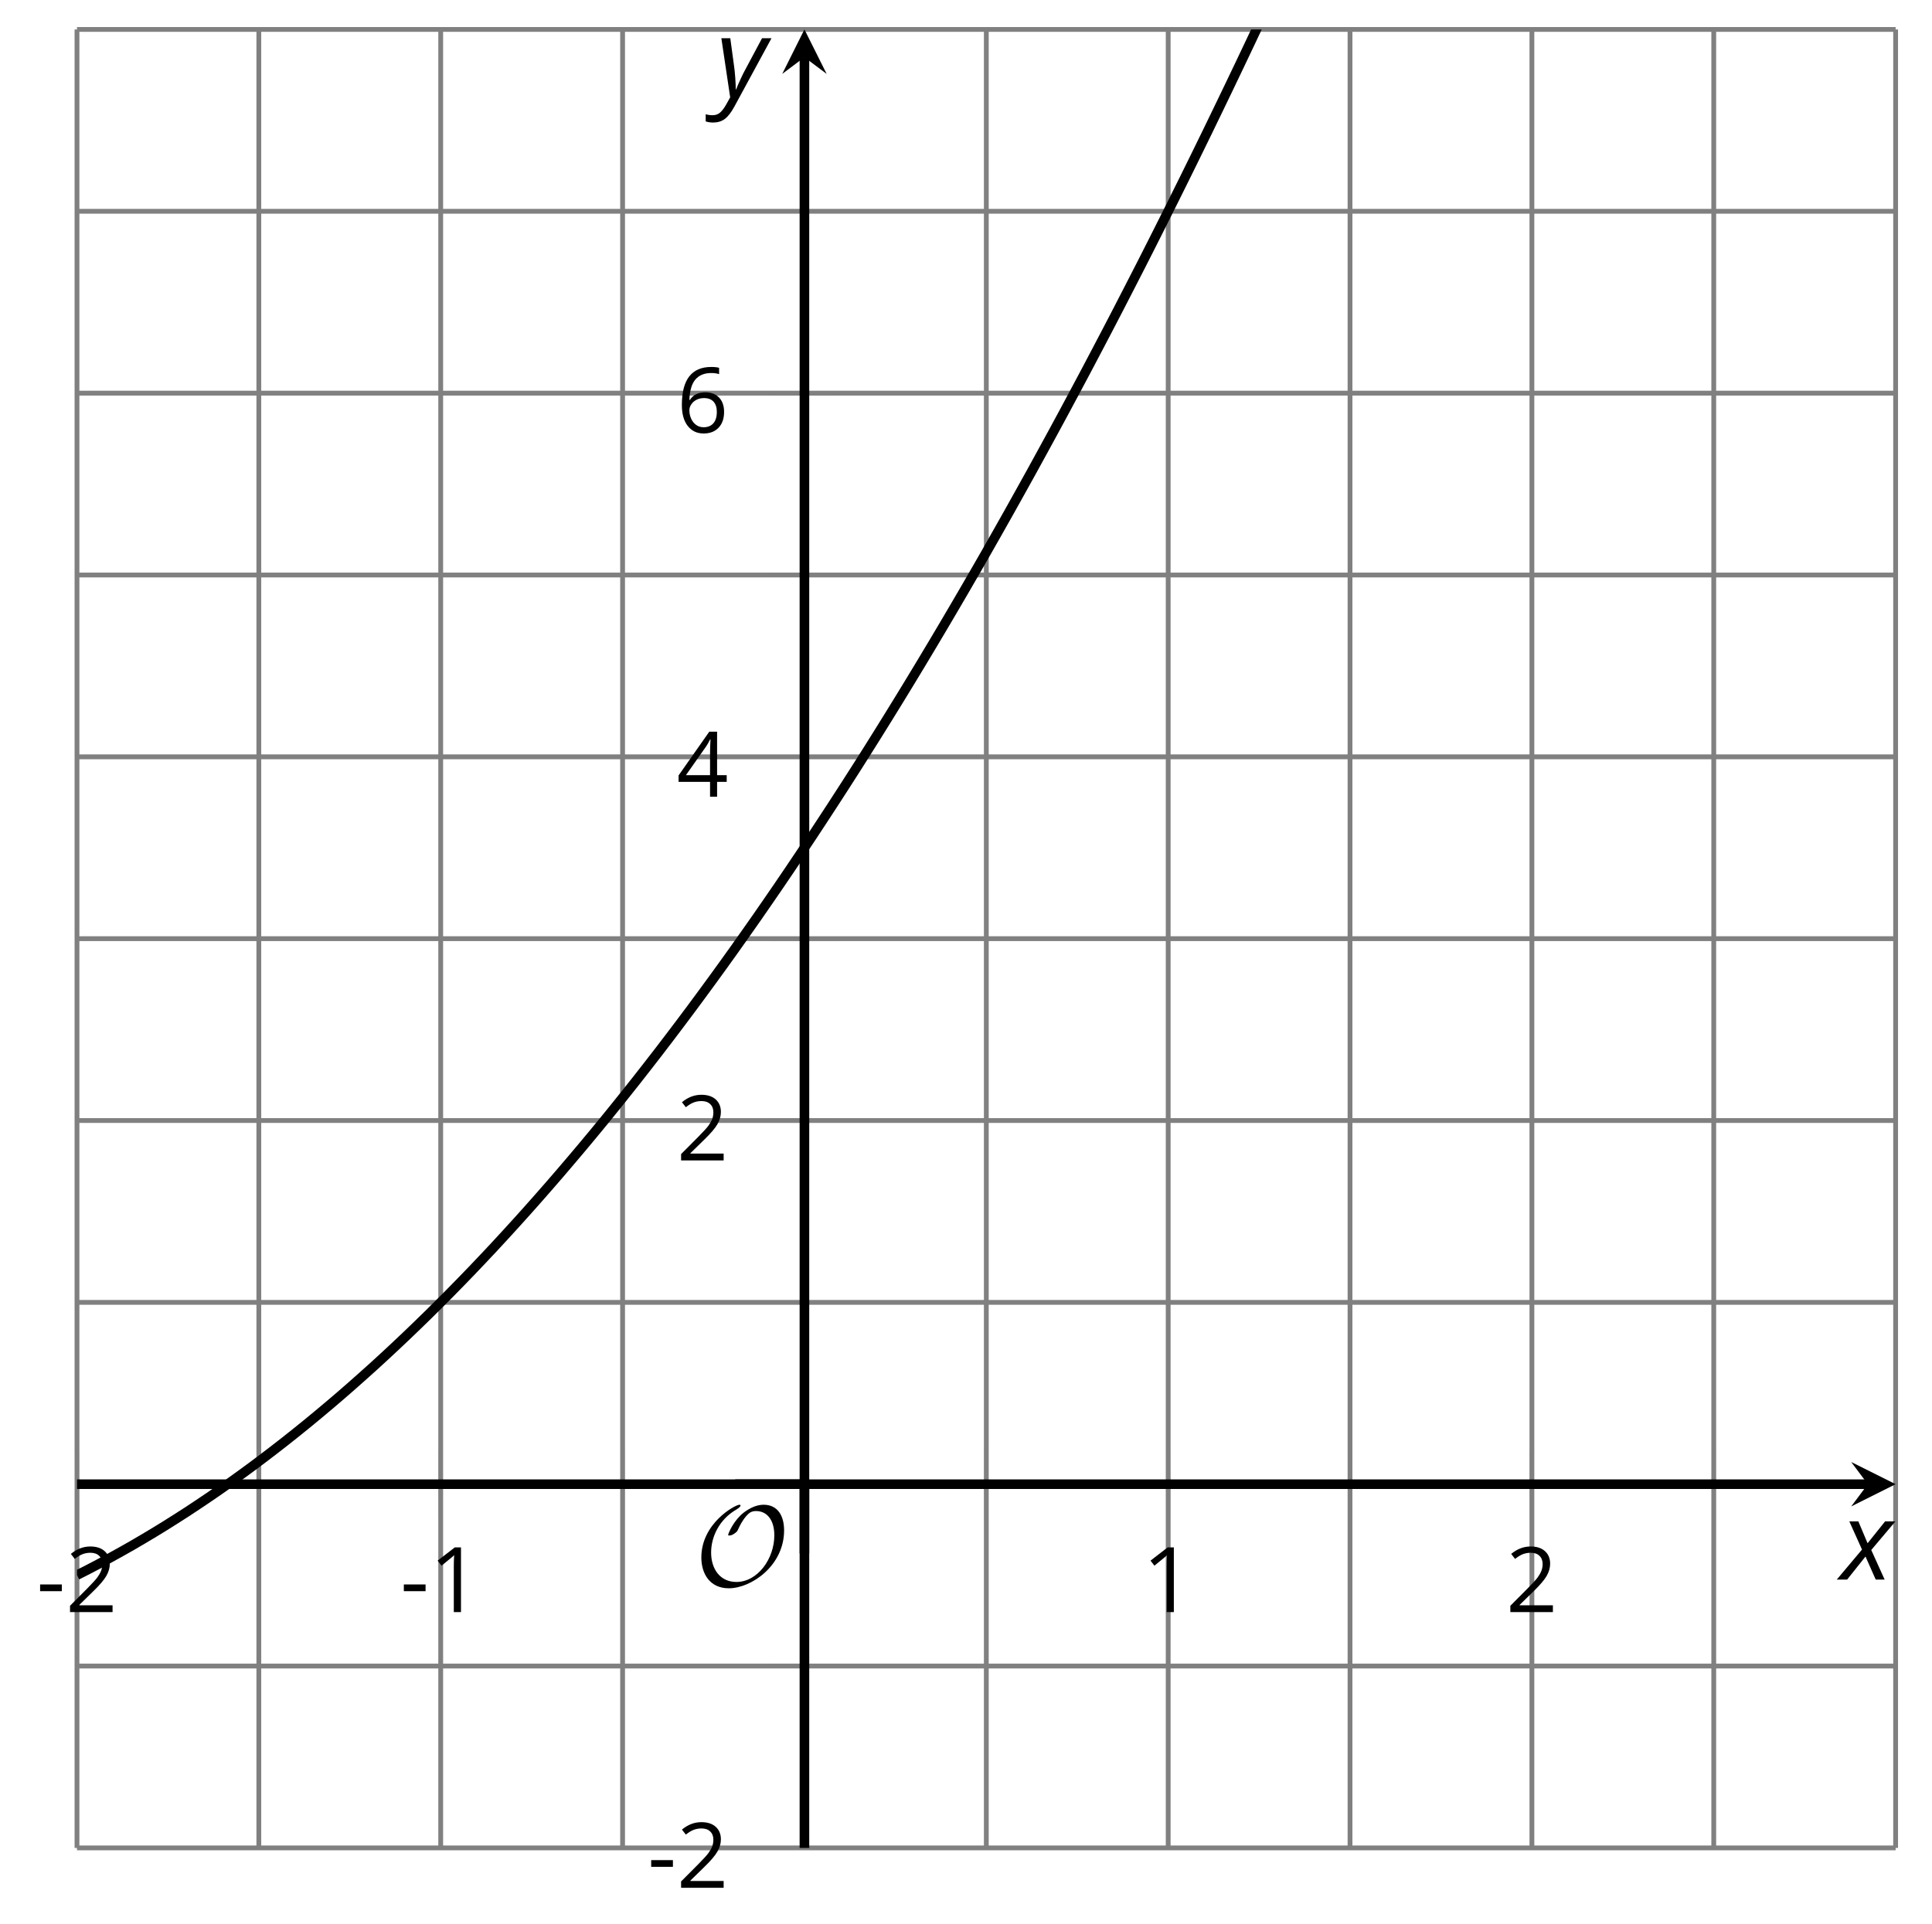 <?xml version='1.0' encoding='UTF-8'?>
<!-- This file was generated by dvisvgm 2.1.3 -->
<svg height='200.17pt' version='1.1' viewBox='-72 -72 200.955 200.17' width='200.955pt' xmlns='http://www.w3.org/2000/svg' xmlns:xlink='http://www.w3.org/1999/xlink'>
<defs>
<clipPath id='clip1'>
<path d='M-63.992 120.234H125.171V-68.937H-63.992Z'/>
</clipPath>
<path d='M9.289 -5.762C9.289 -7.281 8.62 -8.428 7.161 -8.428C5.918 -8.428 4.866 -7.424 4.782 -7.352C3.826 -6.408 3.467 -5.332 3.467 -5.308C3.467 -5.236 3.527 -5.224 3.587 -5.224C3.814 -5.224 4.005 -5.344 4.184 -5.475C4.399 -5.631 4.411 -5.667 4.543 -5.942C4.651 -6.181 4.926 -6.767 5.368 -7.269C5.655 -7.592 5.894 -7.771 6.372 -7.771C7.532 -7.771 8.273 -6.814 8.273 -5.248C8.273 -2.809 6.539 -0.395 4.328 -0.395C2.63 -0.395 1.698 -1.745 1.698 -3.455C1.698 -5.081 2.534 -6.874 4.28 -7.902C4.399 -7.974 4.758 -8.189 4.758 -8.345C4.758 -8.428 4.663 -8.428 4.639 -8.428C4.22 -8.428 0.681 -6.528 0.681 -2.941C0.681 -1.267 1.554 0.263 3.539 0.263C5.87 0.263 9.289 -2.08 9.289 -5.762Z' id='g5-79'/>
<path d='M0.387 -2.178H2.647V-2.878H0.387V-2.178Z' id='g7-13'/>
<path d='M3.292 0V-6.731H2.647L0.866 -5.355L1.271 -4.83C1.92 -5.359 2.288 -5.658 2.366 -5.727S2.518 -5.866 2.583 -5.93C2.56 -5.576 2.546 -5.198 2.546 -4.797V0H3.292Z' id='g7-17'/>
<path d='M4.885 0V-0.709H1.423V-0.746L2.896 -2.187C3.554 -2.827 4.001 -3.352 4.24 -3.771S4.599 -4.609 4.599 -5.037C4.599 -5.585 4.42 -6.018 4.061 -6.344C3.702 -6.667 3.204 -6.828 2.574 -6.828C1.842 -6.828 1.169 -6.57 0.548 -6.054L0.953 -5.534C1.262 -5.778 1.538 -5.944 1.786 -6.036C2.04 -6.128 2.302 -6.174 2.583 -6.174C2.97 -6.174 3.273 -6.068 3.49 -5.856C3.706 -5.649 3.817 -5.364 3.817 -5.005C3.817 -4.751 3.775 -4.512 3.688 -4.291S3.471 -3.844 3.301 -3.61S2.772 -2.988 2.233 -2.44L0.46 -0.658V0H4.885Z' id='g7-18'/>
<path d='M5.203 -1.547V-2.242H4.204V-6.768H3.393L0.198 -2.215V-1.547H3.471V0H4.204V-1.547H5.203ZM3.471 -2.242H0.962L3.066 -5.235C3.195 -5.428 3.333 -5.672 3.481 -5.967H3.518C3.485 -5.414 3.471 -4.917 3.471 -4.48V-2.242Z' id='g7-20'/>
<path d='M0.539 -2.878C0.539 -1.943 0.741 -1.215 1.151 -0.691C1.561 -0.17 2.113 0.092 2.808 0.092C3.458 0.092 3.978 -0.11 4.355 -0.506C4.742 -0.912 4.931 -1.459 4.931 -2.159C4.931 -2.785 4.756 -3.283 4.411 -3.646C4.061 -4.01 3.582 -4.194 2.979 -4.194C2.247 -4.194 1.713 -3.932 1.377 -3.402H1.321C1.358 -4.365 1.565 -5.074 1.948 -5.525C2.33 -5.971 2.878 -6.197 3.6 -6.197C3.904 -6.197 4.176 -6.16 4.411 -6.082V-6.74C4.213 -6.8 3.936 -6.828 3.591 -6.828C2.583 -6.828 1.823 -6.501 1.308 -5.847C0.797 -5.189 0.539 -4.199 0.539 -2.878ZM2.799 -0.557C2.509 -0.557 2.251 -0.635 2.026 -0.797C1.805 -0.958 1.63 -1.174 1.506 -1.446S1.321 -2.012 1.321 -2.33C1.321 -2.546 1.39 -2.753 1.529 -2.951C1.662 -3.149 1.846 -3.306 2.076 -3.421S2.56 -3.591 2.836 -3.591C3.283 -3.591 3.614 -3.462 3.84 -3.209S4.176 -2.606 4.176 -2.159C4.176 -1.639 4.056 -1.243 3.812 -0.967C3.573 -0.695 3.237 -0.557 2.799 -0.557Z' id='g7-22'/>
<path d='M2.58 -2.398L3.641 0H4.569L3.177 -3.077L5.691 -6.055H4.619L2.796 -3.779L1.834 -6.055H0.895L2.215 -3.122L-0.409 0H0.669L2.58 -2.398Z' id='g4-88'/>
<path d='M0.541 -6.055L1.459 0.099L1.039 0.851C0.834 1.215 0.624 1.492 0.409 1.68C0.199 1.862 -0.061 1.956 -0.365 1.956C-0.613 1.956 -0.856 1.923 -1.088 1.856V2.602C-0.84 2.68 -0.58 2.718 -0.315 2.718C0.155 2.718 0.558 2.597 0.895 2.348S1.569 1.663 1.912 1.028L5.757 -6.055H4.774L2.978 -2.691C2.884 -2.53 2.746 -2.243 2.553 -1.829S2.199 -1.044 2.072 -0.724H2.039C2.039 -1.028 2.022 -1.425 1.989 -1.923C1.95 -2.414 1.917 -2.79 1.878 -3.044L1.47 -6.055H0.541Z' id='g4-89'/>
</defs>
<g id='page1'>
<path d='M-45.078 120.234V-68.937M-7.242 120.234V-68.937M30.59 120.234V-68.937M68.421 120.234V-68.937M106.254 120.234V-68.937' fill='none' stroke='#808080' stroke-linejoin='bevel' stroke-miterlimit='10.037' stroke-width='0.5'/>
<path d='M-63.992 120.234V-68.937M-26.16 120.234V-68.937M49.507 120.234V-68.937M87.339 120.234V-68.937M125.171 120.234V-68.937' fill='none' stroke='#808080' stroke-linejoin='bevel' stroke-miterlimit='10.037' stroke-width='0.5'/>
<path d='M-63.992 101.316H125.171M-63.992 63.484H125.171M-63.992 25.648H125.171M-63.992 -12.184H125.171M-63.992 -50.019H125.171' fill='none' stroke='#808080' stroke-linejoin='bevel' stroke-miterlimit='10.037' stroke-width='0.5'/>
<path d='M-63.992 120.234H125.171M-63.992 44.566H125.171M-63.992 6.731H125.171M-63.992 -31.101H125.171M-63.992 -68.937H125.171' fill='none' stroke='#808080' stroke-linejoin='bevel' stroke-miterlimit='10.037' stroke-width='0.5'/>
<path d='M-45.078 86V78.801M-7.242 86V78.801M30.59 86V78.801M68.421 86V78.801M106.254 86V78.801' fill='none' stroke='#808080' stroke-linejoin='bevel' stroke-miterlimit='10.037' stroke-width='0.4'/>
<path d='M-63.992 86V78.801M-26.16 86V78.801M49.507 86V78.801M87.339 86V78.801M125.171 86V78.801' fill='none' stroke='#808080' stroke-linejoin='bevel' stroke-miterlimit='10.037' stroke-width='0.4'/>
<path d='M8.074 101.316H15.274M8.074 63.484H15.274M8.074 25.648H15.274M8.074 -12.184H15.274M8.074 -50.019H15.274' fill='none' stroke='#808080' stroke-linejoin='bevel' stroke-miterlimit='10.037' stroke-width='0.4'/>
<path d='M8.074 120.234H15.274M8.074 44.566H15.274M8.074 6.731H15.274M8.074 -31.101H15.274M8.074 -68.937H15.274' fill='none' stroke='#808080' stroke-linejoin='bevel' stroke-miterlimit='10.037' stroke-width='0.4'/>
<path d='M-63.992 82.398H122.281' fill='none' stroke='#000000' stroke-linejoin='bevel' stroke-miterlimit='10.037' stroke-width='1'/>
<path d='M125.172 82.398L120.551 80.09L122.281 82.398L120.551 84.711'/>
<path d='M11.672 120.234V-66.047' fill='none' stroke='#000000' stroke-linejoin='bevel' stroke-miterlimit='10.037' stroke-width='1'/>
<path d='M11.672 -68.938L9.363 -64.312L11.672 -66.047L13.984 -64.312'/>
<g transform='matrix(1 0 0 1 -12.228 -16.592)'>
<use x='-55.987' xlink:href='#g7-13' y='112.298'/>
<use x='-52.949' xlink:href='#g7-18' y='112.298'/>
</g>
<g transform='matrix(1 0 0 1 25.605 -16.592)'>
<use x='-55.987' xlink:href='#g7-13' y='112.298'/>
<use x='-52.949' xlink:href='#g7-17' y='112.298'/>
</g>
<g transform='matrix(1 0 0 1 102.791 -16.592)'>
<use x='-55.987' xlink:href='#g7-17' y='112.298'/>
</g>
<g transform='matrix(1 0 0 1 140.624 -16.592)'>
<use x='-55.987' xlink:href='#g7-18' y='112.298'/>
</g>
<g transform='matrix(1 0 0 1 51.333 12.086)'>
<use x='-55.987' xlink:href='#g7-13' y='112.298'/>
<use x='-52.949' xlink:href='#g7-18' y='112.298'/>
</g>
<g transform='matrix(1 0 0 1 54.371 -63.582)'>
<use x='-55.987' xlink:href='#g7-18' y='112.298'/>
</g>
<g transform='matrix(1 0 0 1 54.371 -101.416)'>
<use x='-55.987' xlink:href='#g7-20' y='112.298'/>
</g>
<g transform='matrix(1 0 0 1 54.371 -139.295)'>
<use x='-55.987' xlink:href='#g7-22' y='112.298'/>
</g>
<path clip-path='url(#clip1)' d='M-63.992 91.859L-62.852 91.281L-61.711 90.684L-60.57 90.07L-59.43 89.438L-58.289 88.793L-57.148 88.125L-56.008 87.445L-54.867 86.746L-53.727 86.027L-52.586 85.297L-51.445 84.543L-50.305 83.777L-49.164 82.992L-48.023 82.188L-46.883 81.367L-45.742 80.531L-44.602 79.676L-43.461 78.805L-42.32 77.918L-41.18 77.012L-40.039 76.09L-38.898 75.148L-37.758 74.192L-36.617 73.219L-35.477 72.227L-34.336 71.215L-33.195 70.192L-32.055 69.148L-30.914 68.086L-29.773 67.008L-28.633 65.914L-27.492 64.801L-26.352 63.672L-25.211 62.527L-24.07 61.363L-22.93 60.184L-21.789 58.984L-20.648 57.77L-19.508 56.535L-18.367 55.285L-17.227 54.02L-16.086 52.734L-14.945 51.434L-13.805 50.117L-12.664 48.781L-11.52 47.426L-10.379 46.059L-9.238 44.672L-8.098 43.266L-6.957 41.844L-5.816 40.406L-4.676 38.949L-3.535 37.477L-2.394 35.984L-1.254 34.477L-0.113 32.953L1.027 31.41L2.168 29.852L3.309 28.277L4.449 26.684L5.59 25.07L6.731 23.445L7.871 21.797L9.012 20.137L10.152 18.457L11.293 16.758L12.434 15.047L13.574 13.313L14.715 11.566L15.855 9.801L16.996 8.02L18.137 6.219L19.277 4.402L20.418 2.566L21.559 0.715L22.699 -1.152L23.84 -3.039L24.98 -4.941L26.121 -6.863L27.262 -8.801L28.402 -10.754L29.543 -12.726L30.684 -14.715L31.824 -16.723L32.965 -18.746L34.105 -20.789L35.246 -22.844L36.386 -24.922L37.527 -27.012L38.668 -29.121L39.808 -31.25L40.949 -33.391L42.089 -35.555L43.23 -37.73L44.371 -39.926L45.511 -42.141L46.656 -44.371L47.796 -46.617L48.937 -48.883L50.078 -51.164L51.218 -53.461L52.359 -55.777L53.5 -58.109L54.64 -60.461L55.781 -62.828L56.921 -65.211L58.062 -67.613L59.203 -70.035L60.343 -72.469L61.484 -74.922L62.625 -77.394L63.765 -79.883L64.906 -82.387L66.046 -84.91L67.187 -87.449L68.328 -90.004L69.468 -92.578L70.609 -95.168L71.75 -97.777L72.89 -100.402L74.031 -103.047L75.171 -105.707L76.312 -108.383L77.453 -111.078L78.593 -113.789L79.734 -116.516L80.875 -119.262L82.015 -122.027L83.156 -124.805L84.296 -127.601L85.437 -130.418L86.578 -133.25L87.718 -136.098L88.859 -138.965L90 -141.848L91.14 -144.75L92.281 -147.668L93.421 -150.602L94.562 -153.555L95.703 -156.523L96.843 -159.508L97.984 -162.512L99.125 -165.535L100.265 -168.57L101.406 -171.629L102.546 -174.699L103.687 -177.789L104.828 -180.894L105.968 -184.019L107.113 -187.16L108.254 -190.32L109.394 -193.496L110.535 -196.687L111.675 -199.898L112.816 -203.125L113.957 -206.371L115.097 -209.633L116.238 -212.91L117.379 -216.207L118.519 -219.519L119.66 -222.852L120.8 -226.199L121.941 -229.562L123.082 -232.945L124.222 -236.344L125.363 -239.762L126.504 -243.195L127.644 -246.644L128.785 -250.113L129.925 -253.598L131.066 -257.102L132.207 -260.621L133.347 -264.156L134.488 -267.711L135.629 -271.281L136.769 -274.871L137.91 -278.477L139.05 -282.102L140.191 -285.738L141.332 -289.398L142.472 -293.07L143.613 -296.762L144.754 -300.473L145.894 -304.199L147.035 -307.941L148.175 -311.703L149.316 -315.48L150.457 -319.273L151.597 -323.086L152.738 -326.914L153.879 -330.762L155.019 -334.625L156.16 -338.508L157.3 -342.402L158.441 -346.32L159.582 -350.25L160.722 -354.199L161.863 -358.168L163.004 -362.152' fill='none' stroke='#000000' stroke-linejoin='bevel' stroke-miterlimit='10.037' stroke-width='1'/>
<g transform='matrix(1 0 0 1 56.255 -19.334)'>
<use x='-55.987' xlink:href='#g5-79' y='112.298'/>
</g>
<path d='M11.672 89.602V82.398' fill='none' stroke='#000000' stroke-linejoin='bevel' stroke-miterlimit='10.037' stroke-width='1'/>
<path d='M4.473 82.398H11.672' fill='none' stroke='#000000' stroke-linejoin='bevel' stroke-miterlimit='10.037' stroke-width='1'/>
<g transform='matrix(1 0 0 1 175.446 -19.977)'>
<use x='-55.987' xlink:href='#g4-88' y='112.298'/>
</g>
<g transform='matrix(1 0 0 1 58.477 -174.268)'>
<use x='-55.987' xlink:href='#g4-89' y='112.298'/>
</g>
</g>
</svg>